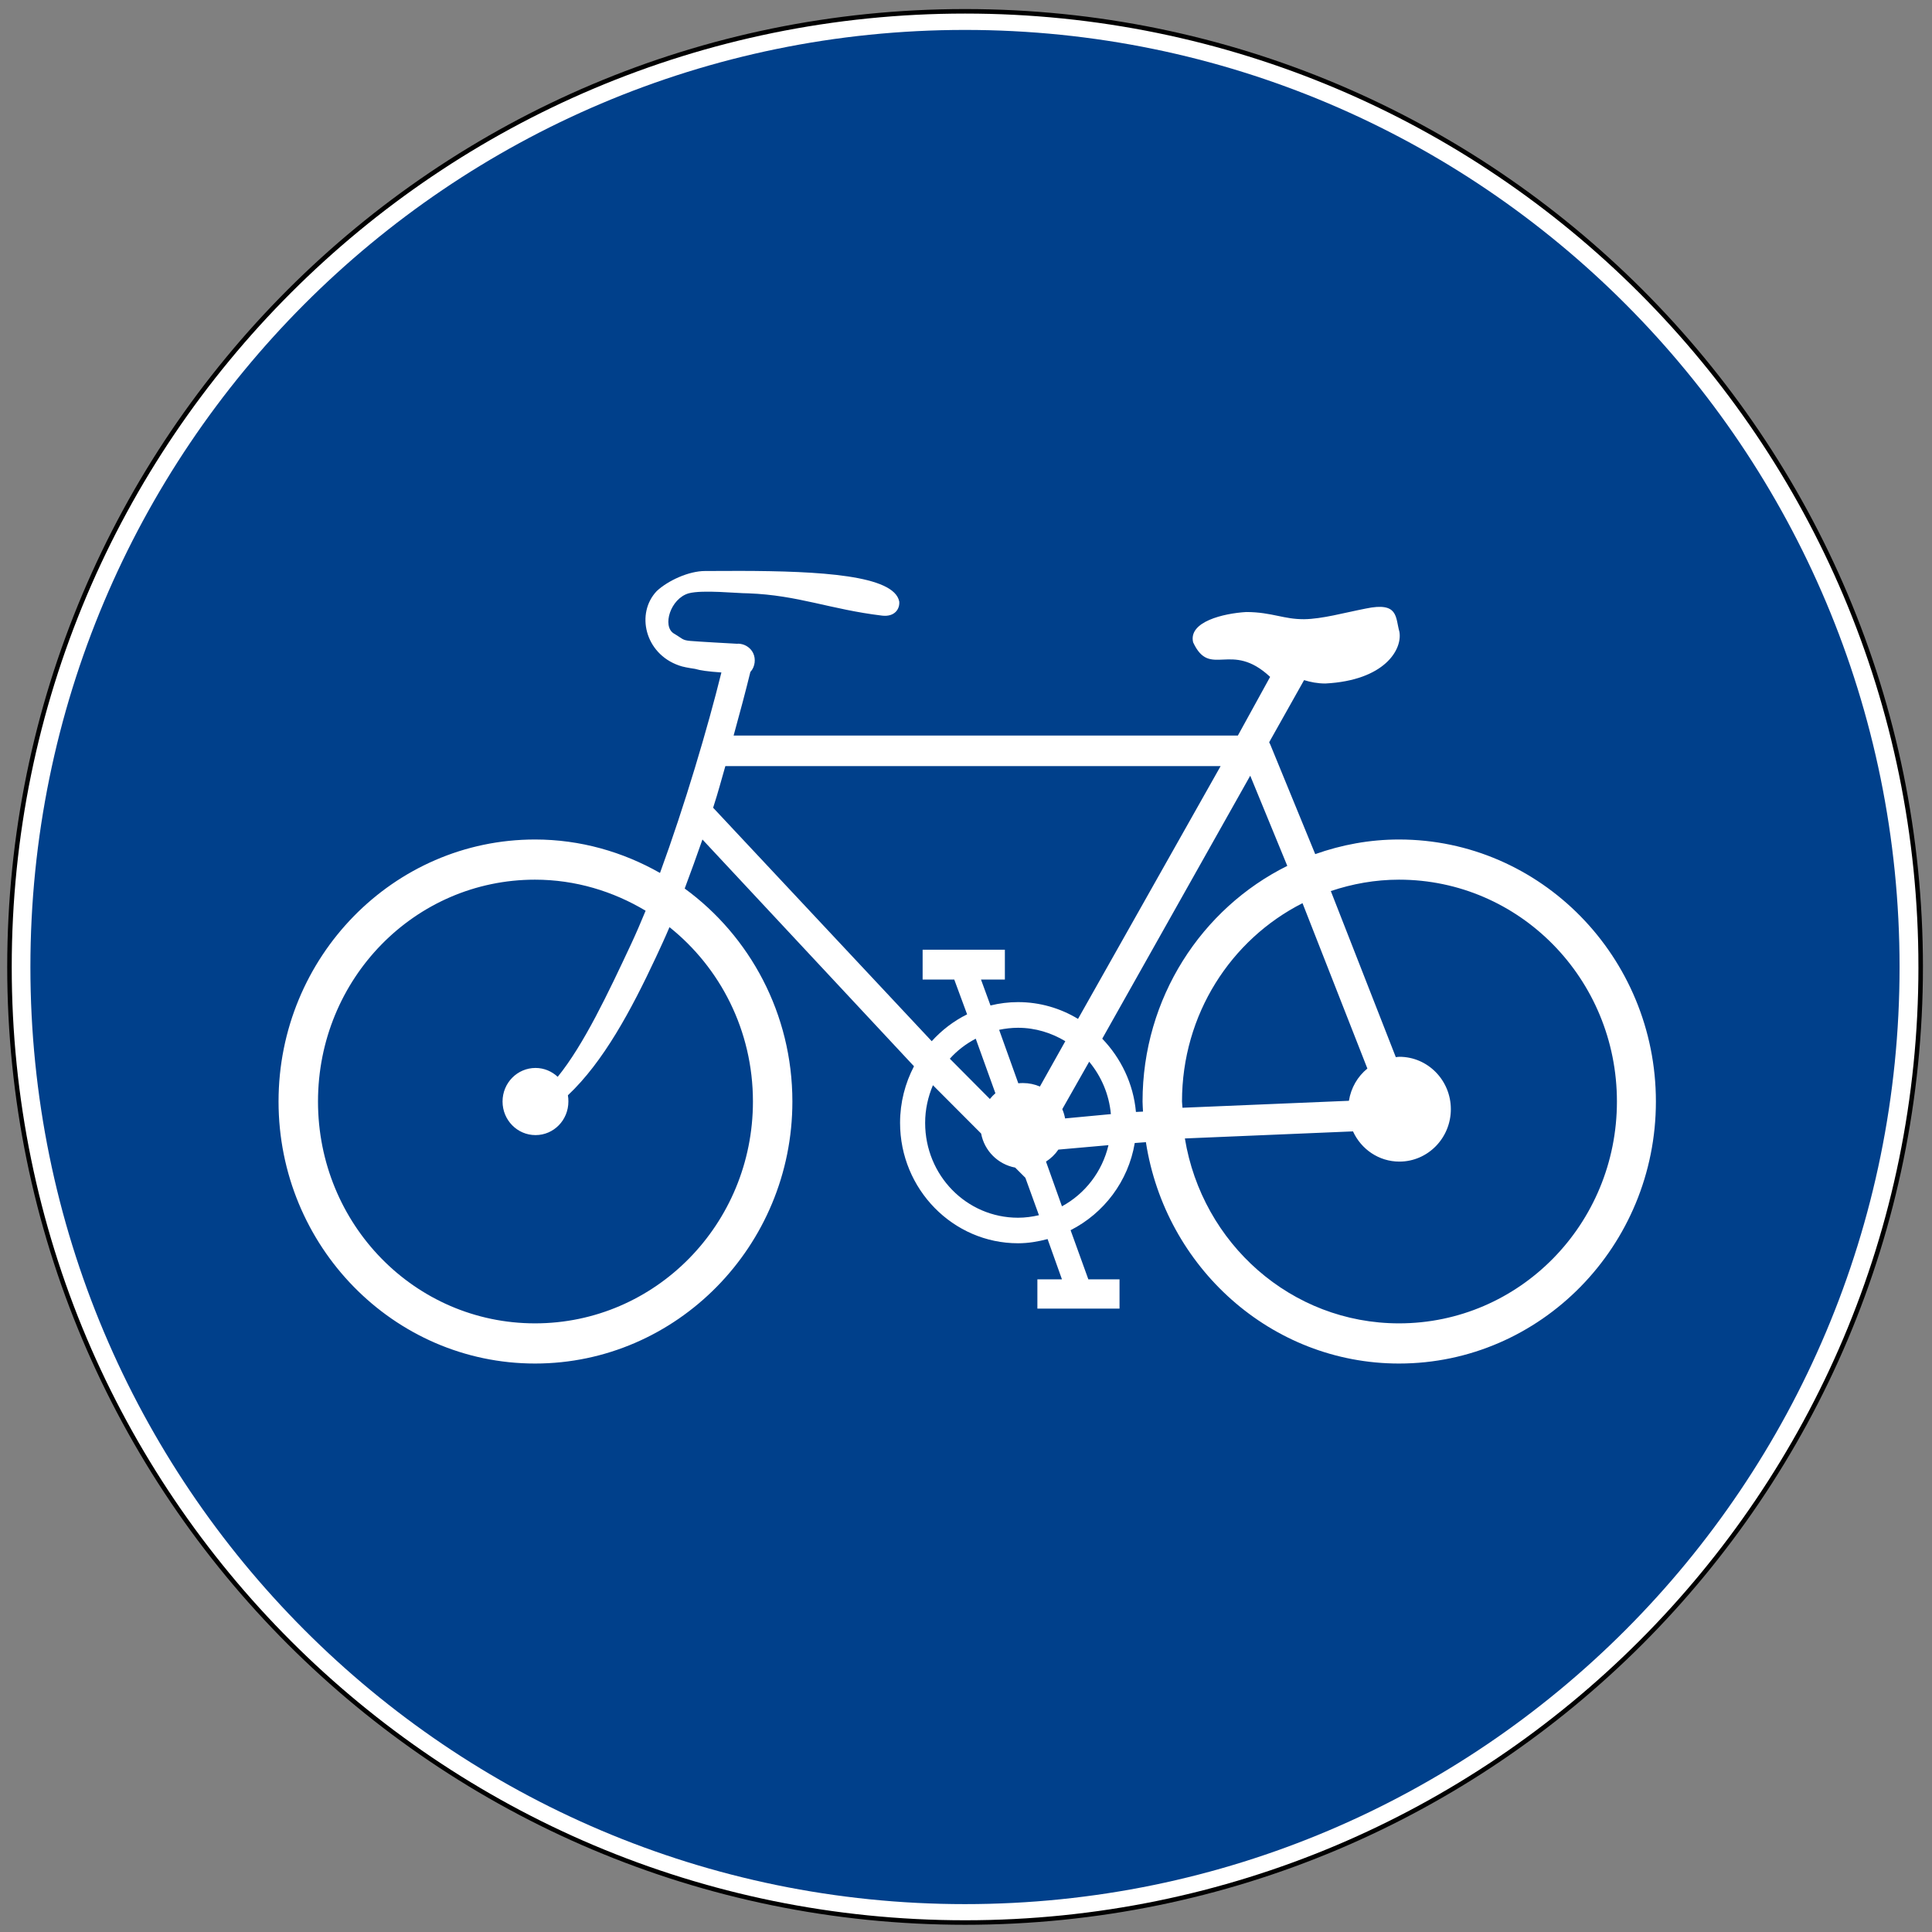 <?xml version="1.0" encoding="UTF-8" standalone="no"?>
<!-- Created with Inkscape (http://www.inkscape.org/) -->

<svg
   xmlns:dc="http://purl.org/dc/elements/1.1/"
   xmlns:cc="http://creativecommons.org/ns#"
   xmlns:rdf="http://www.w3.org/1999/02/22-rdf-syntax-ns#"
   xmlns:svg="http://www.w3.org/2000/svg"
   xmlns="http://www.w3.org/2000/svg"
   xmlns:sodipodi="http://sodipodi.sourceforge.net/DTD/sodipodi-0.dtd"
   xmlns:inkscape="http://www.inkscape.org/namespaces/inkscape"
   id="svg2"
   version="1.1"
   inkscape:version="0.48.2 r9819"
   width="2140.157"
   height="2140.157"
   xml:space="preserve"
   sodipodi:docname="Fig._59_-_Pista_ciclabile_-_1959.pdf"><rect width="100%" height="100%" fill="#808080" stroke="none"/><defs
     id="defs6" /><sodipodi:namedview
     pagecolor="#ffffff"
     bordercolor="#666666"
     borderopacity="1"
     objecttolerance="10"
     gridtolerance="10"
     guidetolerance="10"
     inkscape:pageopacity="0"
     inkscape:pageshadow="2"
     inkscape:window-width="640"
     inkscape:window-height="484"
     id="namedview4"
     showgrid="false"
     inkscape:zoom="0.11027226"
     inkscape:cx="1070.0787"
     inkscape:cy="1070.0787"
     inkscape:window-x="0"
     inkscape:window-y="0"
     inkscape:window-maximized="0"
     inkscape:current-layer="g10" /><g
     id="g10"
     inkscape:groupmode="layer"
     inkscape:label="Fig._59_-_Pista_ciclabile_-_1959"
     transform="matrix(1.25,0,0,-1.25,0,2140.157)"><g
       id="g12"><path
         d="M 1702.098,855.247 C 1702.098,387.544 1322.953,8.399 855.254,8.399 387.547,8.399 8.398,387.544 8.398,855.247 c 0,467.703 379.149,846.852 846.856,846.852 467.699,0 846.844,-379.149 846.844,-846.852 z"
         style="fill:#ffffff;fill-opacity:1;fill-rule:evenodd;stroke:#000000;stroke-opacity:1;stroke-width:4;stroke-linecap:butt;stroke-linejoin:miter;stroke-miterlimit:4;stroke-dasharray:none"
         id="path14" /><path
         d="m 855.16,1685.61 c -457.418,0 -828.222,-371.804 -828.222,-830.453 0,-458.644 370.804,-830.449 828.222,-830.449 457.418,0 828.223,371.805 828.223,830.449 0,458.649 -370.805,830.453 -828.223,830.453 z"
         style="fill:#00408b;fill-opacity:1;fill-rule:evenodd;stroke:none"
         id="path16" /><path
         d="m 655.664,1206.204 c -10.203,0.027 -20.519,-0.031 -30.82,-0.098 -14.496,0 -32.938,-8.531 -42.821,-17.761 -18.734,-19.625 -10.675,-55.449 19.766,-65.985 3.223,-1.214 8.473,-2.132 14.133,-2.984 0.14,-0.016 0.281,-0.082 0.422,-0.098 3.886,-1.211 11.109,-2.285 22.957,-3.082 -12.031,-48.687 -32.508,-117.867 -54.418,-177.679 -32.797,18.652 -70.574,29.648 -110.735,29.648 -125.503,0 -227.3,-104.164 -227.3,-232.195 0,-128.032 101.797,-232.199 227.3,-232.199 125.524,0 228.059,104.167 228.059,232.199 0,77.722 -37.719,146.64 -95.426,188.734 4.196,11.082 11.832,32.172 15.723,43.461 L 809.969,767.208 c -7.821,-14.988 -12.336,-32.078 -12.336,-50.152 0,-58.797 46.933,-106.703 104.57,-106.703 9.09,0 17.719,1.492 26.149,3.722 l 12.742,-35.699 -21.774,0 0,-25.941 72.789,0 0,25.941 -27.625,0 -15.738,43.559 c 29.41,14.957 51.172,43.222 56.856,77.261 l 9.886,0.742 c 17.129,-110.828 110.953,-196.167 224.332,-196.167 125.508,0 227.625,104.167 227.625,232.199 0,128.031 -102.117,232.195 -227.625,232.195 -26.105,0 -50.918,-4.695 -74.281,-12.965 l -39.738,96.918 -1.074,2.231 30.929,55.047 c 5.703,-1.727 11.824,-2.985 18.918,-2.985 52.422,2.75 68.317,30.039 65.567,45.805 -3.649,13.035 -0.625,26.711 -29.758,20.617 -19.18,-3.734 -38.653,-9.254 -54.727,-9.449 -9.422,0 -15.64,1.406 -23.277,2.969 -7.625,1.574 -16.348,3.398 -28.047,3.398 -19.984,-1.199 -51.449,-8.555 -46.973,-26.887 15.055,-32.465 33.414,1.992 68.219,-30.597 l -28.574,-51.965 -446.875,0 c 5.66,20.48 10.793,39.769 14.887,56.539 0.125,0.109 0.308,0.18 0.418,0.305 3.668,4.378 4.476,10.984 2.023,16.156 -2.062,4.347 -6.383,7.441 -11.055,8.179 -0.879,0.141 -1.769,0.254 -2.648,0.211 -0.027,-0.027 -0.082,-0.054 -0.109,-0.093 -4.602,0.234 -35.239,1.937 -41.973,2.547 -7.262,0.656 -6.649,1.98 -14.567,6.593 -10.441,6.496 -2.98,30.875 13.172,35.586 12.532,3.305 42.278,0 52.832,0 44.45,-1.672 72.485,-14.203 118.59,-19.765 11.207,-1.309 15.852,5.953 15.196,12.543 -4.629,23.226 -69.793,26.96 -141.231,27.101 z m -12.863,-172.996 438.898,0 -126.359,-224.02 c -15.61,9.442 -33.789,14.875 -53.137,14.875 -8.391,0 -16.613,-1.046 -24.433,-2.984 l -8.407,22.961 21.149,0 0,26.469 -72.891,0 0,-26.469 28.047,0 11.375,-30.82 c -11.867,-5.867 -22.484,-14.012 -31.348,-23.793 l -193.73,206.898 c 5.105,15.817 6.398,21.672 10.836,36.883 z m 465.144,-8.504 32.84,-79.914 C 1064.93,907.181 1012.52,827.731 1012.52,735.97 c 0,-3.012 0.304,-5.953 0.414,-8.934 l -6.274,-0.308 c -2.254,25.148 -13.367,47.785 -29.855,64.925 l 131.14,233.051 z M 474.148,932.567 c 35.782,0 69.278,-10.316 97.993,-27.531 -4.168,-10.105 -8.348,-19.894 -12.754,-29.328 -20.547,-43.895 -42.067,-89.461 -65.149,-117.852 -5.199,4.836 -12.058,7.86 -19.656,7.86 -16.152,0 -29.23,-13.27 -29.23,-29.746 0,-16.477 13.078,-29.762 29.23,-29.762 16.152,0 29.117,13.285 29.117,29.762 0,1.926 -0.082,3.695 -0.429,5.519 31.5,29.66 55.964,75.215 78,122.317 4.027,8.613 8.171,17.562 12.019,26.679 44.938,-35.879 73.957,-91.621 73.957,-154.515 0,-108.77 -86.476,-196.598 -193.098,-196.598 -106.605,0 -192.339,87.828 -192.339,196.598 0,108.75 85.734,196.597 192.339,196.597 z m 765.672,0 c 106.621,0 193.086,-87.847 193.086,-196.597 0,-108.77 -86.465,-196.598 -193.086,-196.598 -95.593,0 -174.515,70.84 -189.793,163.867 l 148.981,6.262 c 7.25,-15.824 22.875,-26.777 41.133,-26.777 25.121,0 45.582,20.808 45.582,46.445 0,25.633 -20.461,46.43 -45.582,46.43 -1.086,0 -2.118,-0.239 -3.188,-0.309 l -57.598,147.184 c 19.04,6.398 39.266,10.093 60.465,10.093 z m -85.543,-20.824 57.485,-146.558 c -8.629,-7.012 -14.508,-16.989 -16.364,-28.575 l -147.503,-6.175 c -0.043,1.882 -0.418,3.64 -0.418,5.535 0,77.277 43.464,143.695 106.8,175.773 z M 902.203,801.313 c 15.32,0 29.578,-4.5 41.871,-11.886 l -22.523,-40.176 c -4.586,1.969 -9.688,3.082 -14.981,3.082 -1.425,0 -2.777,-0.07 -4.156,-0.207 l -16.992,47.391 c 5.367,1.117 11.078,1.796 16.781,1.796 z m -37.512,-9.66 17.426,-48.355 c -1.785,-1.516 -3.414,-3.274 -4.89,-5.098 l -35.489,35.699 c 6.524,7.289 14.274,13.184 22.953,17.754 z m 100.532,-20.406 c 10.621,-12.793 17.632,-28.769 19.238,-46.441 l -40.594,-3.821 c -0.488,2.84 -1.363,5.59 -2.453,8.184 -0.016,0.023 0.012,0.066 0,0.098 l 23.809,41.98 z m -138.473,-20.82 42.727,-42.836 c 2.855,-15.281 14.898,-27.324 30.175,-30.18 l 9.032,-9.035 12.019,-33.16 c -5.941,-1.363 -12.144,-2.231 -18.5,-2.231 -45.664,0 -82.351,37.485 -82.351,84.071 0,11.929 2.566,23.082 6.898,33.371 z M 982.324,697.29 c -5.535,-23.547 -20.797,-43.102 -41.23,-54.199 l -14.137,39.633 c 4.336,2.785 8.074,6.367 10.961,10.632 l 44.406,3.934 z"
         style="fill:#ffffff;fill-opacity:1;fill-rule:nonzero;stroke:none"
         id="path18" /></g></g></svg>